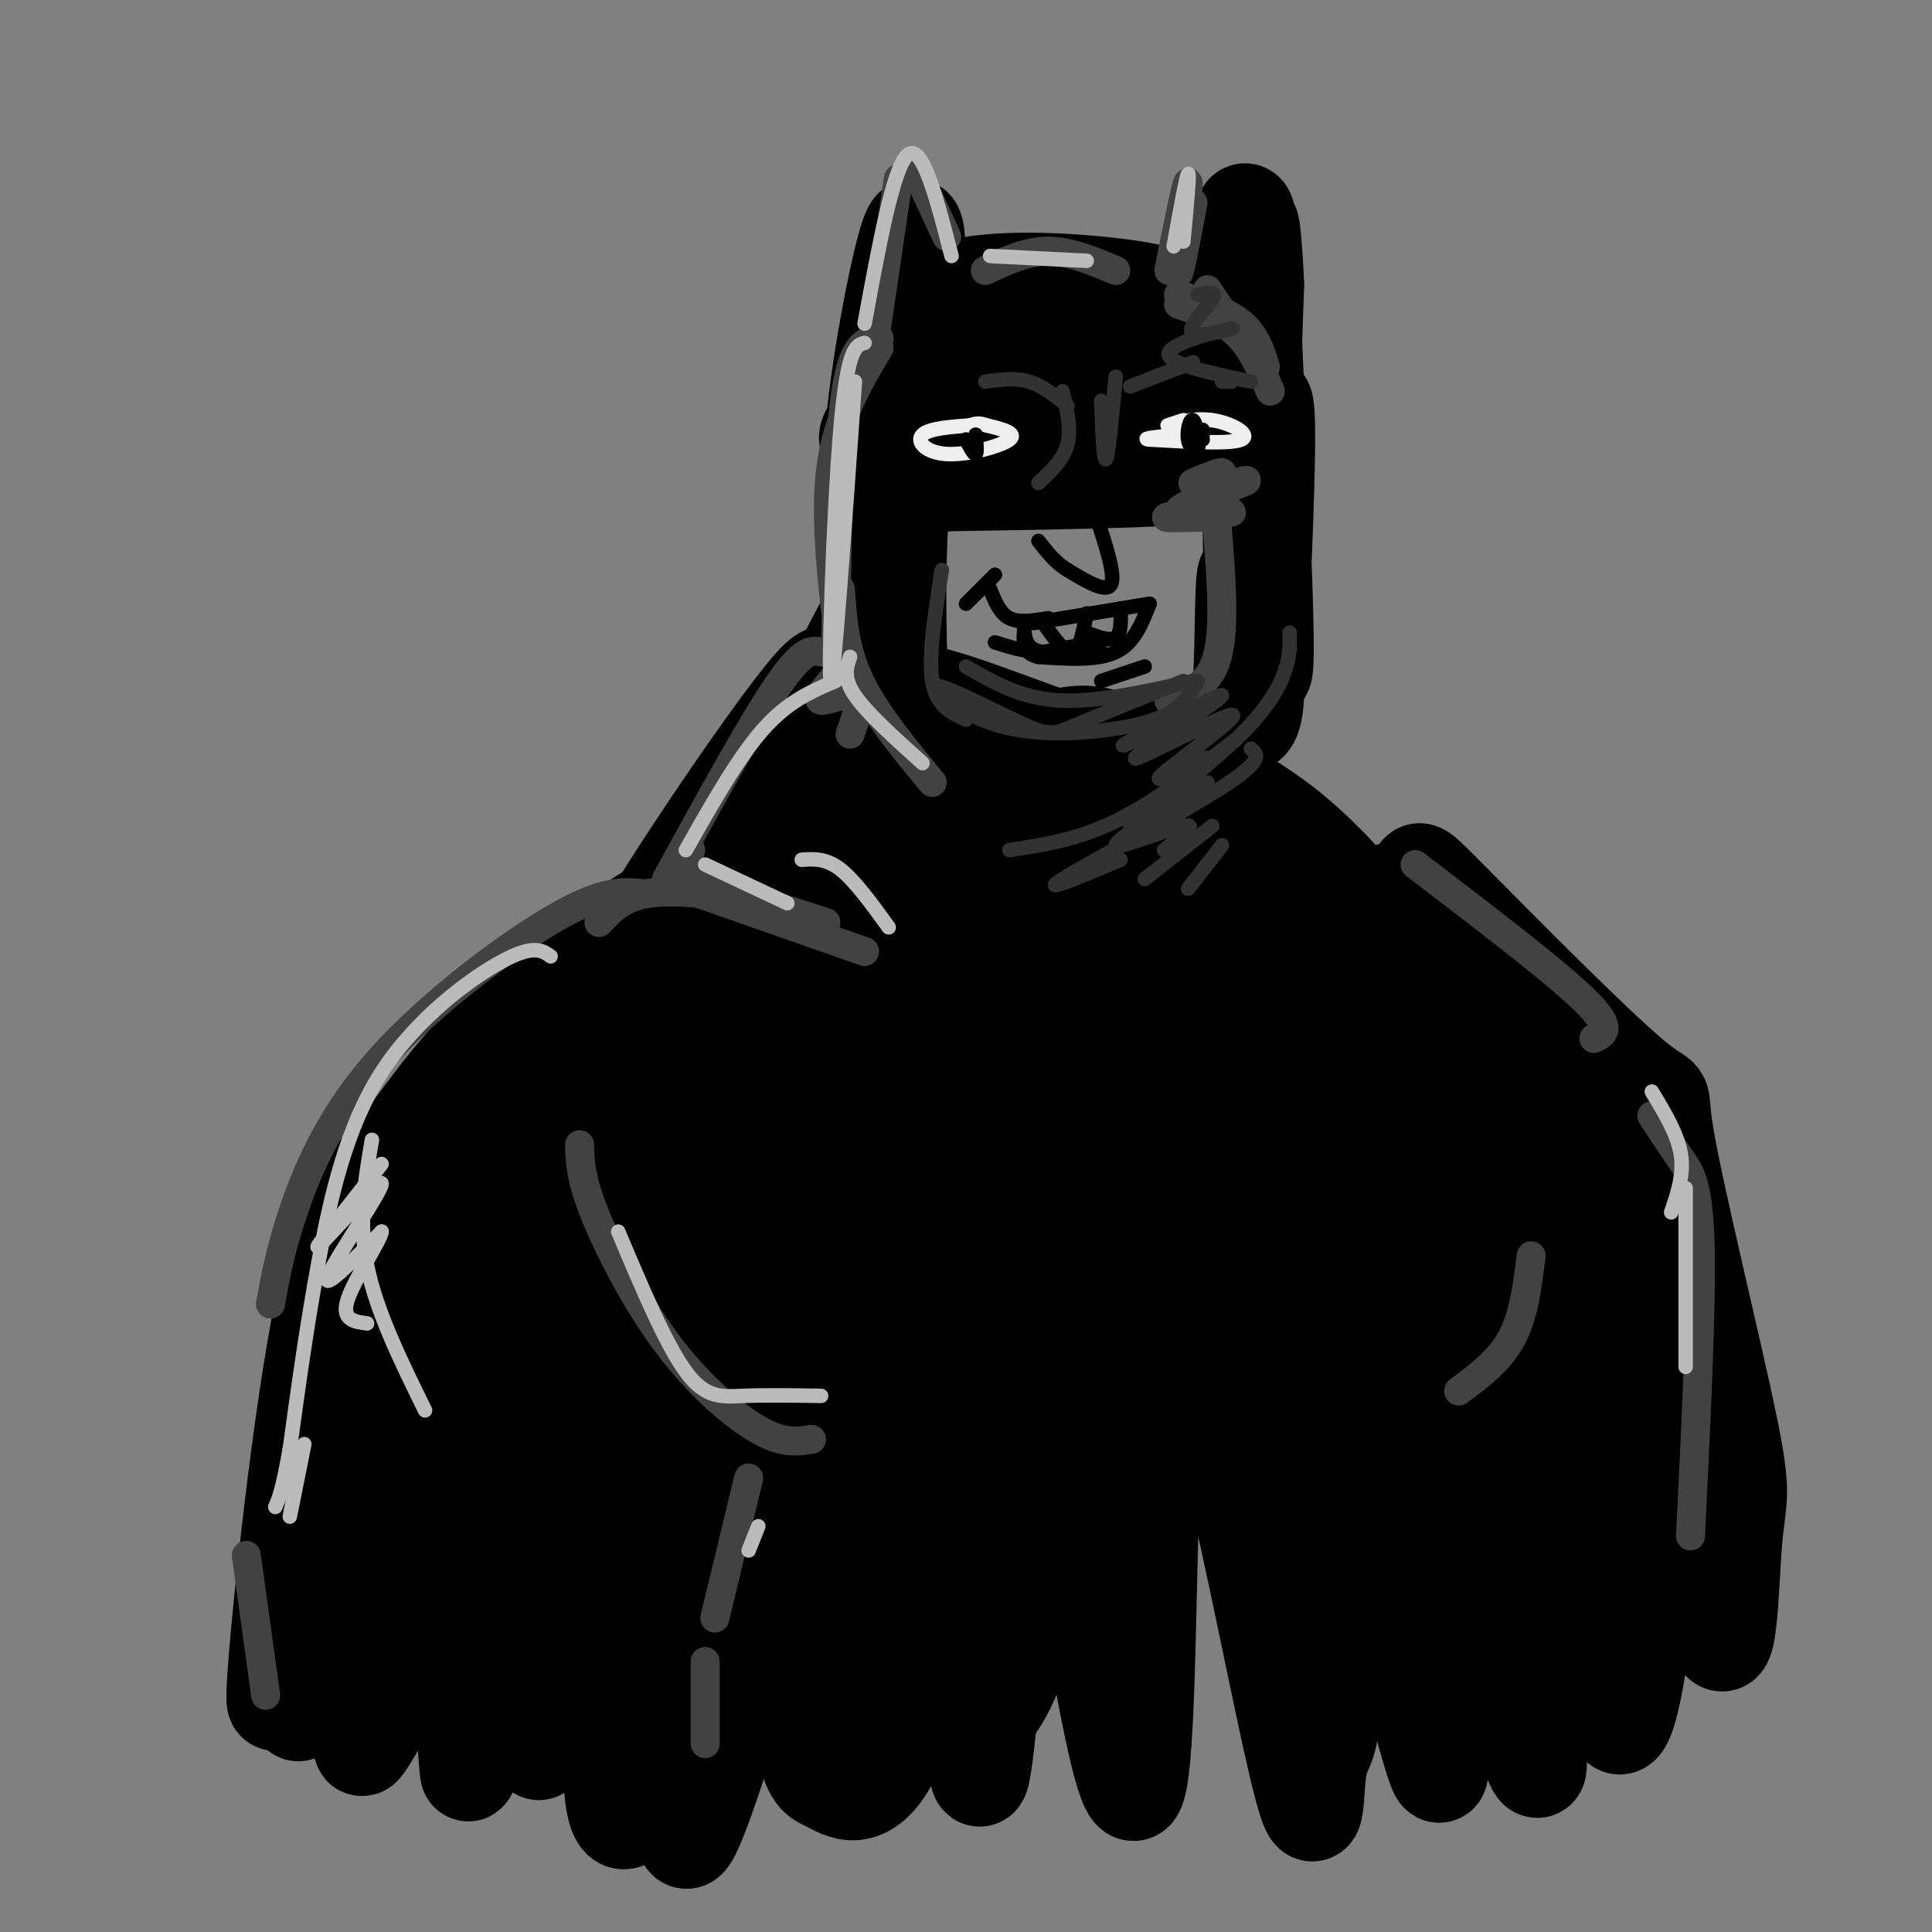 <svg viewBox='0 0 400 400' version='1.1' xmlns='http://www.w3.org/2000/svg' xmlns:xlink='http://www.w3.org/1999/xlink'><rect x="0" y="0" width="400" height="400" fill="#808080" stroke="none"/><g fill='none' stroke='rgb(0,0,0)' stroke-width='20' stroke-linecap='round' stroke-linejoin='round'><path d='M177,183c-5.694,-2.061 -11.388,-4.123 -18,1c-6.612,5.123 -14.141,17.429 -18,30c-3.859,12.571 -4.049,25.405 -3,34c1.049,8.595 3.337,12.950 7,18c3.663,5.050 8.701,10.796 13,15c4.299,4.204 7.858,6.867 19,10c11.142,3.133 29.867,6.736 46,5c16.133,-1.736 29.675,-8.810 41,-17c11.325,-8.190 20.435,-17.497 26,-29c5.565,-11.503 7.585,-25.200 8,-33c0.415,-7.800 -0.776,-9.701 -6,-17c-5.224,-7.299 -14.480,-19.997 -26,-29c-11.520,-9.003 -25.305,-14.310 -33,-17c-7.695,-2.690 -9.300,-2.762 -19,0c-9.700,2.762 -27.496,8.359 -41,16c-13.504,7.641 -22.715,17.326 -28,25c-5.285,7.674 -6.642,13.337 -8,19'/><path d='M137,214c-0.635,12.299 1.777,33.548 3,45c1.223,11.452 1.257,13.108 11,18c9.743,4.892 29.196,13.020 42,16c12.804,2.980 18.960,0.812 26,-2c7.040,-2.812 14.964,-6.268 21,-10c6.036,-3.732 10.185,-7.741 16,-16c5.815,-8.259 13.297,-20.768 17,-32c3.703,-11.232 3.627,-21.186 3,-29c-0.627,-7.814 -1.803,-13.486 -5,-19c-3.197,-5.514 -8.413,-10.869 -13,-15c-4.587,-4.131 -8.543,-7.039 -18,-9c-9.457,-1.961 -24.414,-2.976 -39,2c-14.586,4.976 -28.802,15.944 -37,23c-8.198,7.056 -10.378,10.201 -13,15c-2.622,4.799 -5.685,11.252 -7,19c-1.315,7.748 -0.881,16.791 2,25c2.881,8.209 8.210,15.585 15,22c6.790,6.415 15.040,11.868 24,15c8.960,3.132 18.629,3.944 27,3c8.371,-0.944 15.442,-3.642 22,-8c6.558,-4.358 12.603,-10.374 17,-16c4.397,-5.626 7.148,-10.861 9,-17c1.852,-6.139 2.806,-13.182 3,-20c0.194,-6.818 -0.371,-13.413 -3,-20c-2.629,-6.587 -7.323,-13.168 -13,-18c-5.677,-4.832 -12.339,-7.916 -19,-11'/><path d='M228,175c-7.592,-2.370 -17.074,-2.795 -25,-2c-7.926,0.795 -14.298,2.809 -20,6c-5.702,3.191 -10.733,7.560 -15,13c-4.267,5.440 -7.769,11.952 -10,19c-2.231,7.048 -3.191,14.633 -3,22c0.191,7.367 1.534,14.518 5,21c3.466,6.482 9.054,12.297 16,16c6.946,3.703 15.250,5.294 24,5c8.750,-0.294 17.946,-2.472 25,-5c7.054,-2.528 11.966,-5.407 18,-15c6.034,-9.593 13.189,-25.902 16,-36c2.811,-10.098 1.277,-13.986 -1,-19c-2.277,-5.014 -5.297,-11.155 -10,-15c-4.703,-3.845 -11.089,-5.394 -18,-6c-6.911,-0.606 -14.348,-0.268 -27,5c-12.652,5.268 -30.521,15.465 -39,23c-8.479,7.535 -7.568,12.408 -8,19c-0.432,6.592 -2.206,14.903 -1,22c1.206,7.097 5.391,12.979 11,18c5.609,5.021 12.641,9.180 21,11c8.359,1.820 18.046,1.299 26,0c7.954,-1.299 14.177,-3.377 24,-13c9.823,-9.623 23.246,-26.791 29,-37c5.754,-10.209 3.837,-13.459 3,-18c-0.837,-4.541 -0.596,-10.372 -3,-15c-2.404,-4.628 -7.455,-8.054 -14,-10c-6.545,-1.946 -14.584,-2.413 -22,-2c-7.416,0.413 -14.208,1.707 -21,3'/><path d='M209,185c-6.245,2.077 -11.359,5.769 -16,13c-4.641,7.231 -8.809,18.000 -11,25c-2.191,7.000 -2.405,10.232 -1,16c1.405,5.768 4.430,14.072 9,19c4.570,4.928 10.685,6.481 16,8c5.315,1.519 9.830,3.004 18,-2c8.170,-5.004 19.996,-16.498 26,-28c6.004,-11.502 6.188,-23.011 5,-30c-1.188,-6.989 -3.747,-9.458 -8,-12c-4.253,-2.542 -10.200,-5.158 -17,-6c-6.800,-0.842 -14.455,0.091 -22,2c-7.545,1.909 -14.981,4.795 -21,8c-6.019,3.205 -10.621,6.728 -14,11c-3.379,4.272 -5.537,9.294 -7,15c-1.463,5.706 -2.233,12.095 -1,18c1.233,5.905 4.467,11.324 9,15c4.533,3.676 10.364,5.609 17,6c6.636,0.391 14.079,-0.759 21,-4c6.921,-3.241 13.322,-8.573 19,-14c5.678,-5.427 10.635,-10.948 14,-16c3.365,-5.052 5.140,-9.634 6,-14c0.860,-4.366 0.804,-8.515 -1,-12c-1.804,-3.485 -5.358,-6.307 -10,-8c-4.642,-1.693 -10.373,-2.257 -18,-1c-7.627,1.257 -17.149,4.334 -25,8c-7.851,3.666 -14.032,7.921 -19,13c-4.968,5.079 -8.722,10.983 -10,17c-1.278,6.017 -0.079,12.148 3,17c3.079,4.852 8.040,8.426 13,12'/><path d='M184,261c5.236,2.616 11.825,3.155 19,1c7.175,-2.155 14.935,-7.006 21,-11c6.065,-3.994 10.436,-7.132 17,-16c6.564,-8.868 15.321,-23.468 19,-31c3.679,-7.532 2.282,-7.998 0,-10c-2.282,-2.002 -5.448,-5.541 -10,-7c-4.552,-1.459 -10.491,-0.836 -16,1c-5.509,1.836 -10.587,4.887 -15,10c-4.413,5.113 -8.160,12.289 -11,19c-2.840,6.711 -4.772,12.955 -5,19c-0.228,6.045 1.249,11.889 3,16c1.751,4.111 3.775,6.488 6,8c2.225,1.512 4.650,2.161 10,-1c5.350,-3.161 13.624,-10.130 19,-19c5.376,-8.870 7.855,-19.641 8,-26c0.145,-6.359 -2.044,-8.307 -5,-11c-2.956,-2.693 -6.681,-6.132 -11,-8c-4.319,-1.868 -9.233,-2.165 -14,-1c-4.767,1.165 -9.388,3.793 -14,8c-4.612,4.207 -9.217,9.994 -12,16c-2.783,6.006 -3.746,12.230 -3,18c0.746,5.770 3.201,11.087 6,15c2.799,3.913 5.941,6.421 10,7c4.059,0.579 9.037,-0.773 13,-2c3.963,-1.227 6.913,-2.330 13,-9c6.087,-6.670 15.311,-18.906 20,-27c4.689,-8.094 4.845,-12.047 5,-16'/><path d='M257,204c1.055,-4.781 1.193,-8.732 0,-11c-1.193,-2.268 -3.717,-2.852 -6,-3c-2.283,-0.148 -4.323,0.141 -7,11c-2.677,10.859 -5.989,32.289 -7,44c-1.011,11.711 0.281,13.703 1,16c0.719,2.297 0.867,4.899 2,5c1.133,0.101 3.251,-2.298 4,0c0.749,2.298 0.130,9.294 8,-7c7.870,-16.294 24.227,-55.879 32,-64c7.773,-8.121 6.960,15.221 7,27c0.040,11.779 0.934,11.995 0,16c-0.934,4.005 -3.697,11.799 -6,17c-2.303,5.201 -4.148,7.810 -6,6c-1.852,-1.810 -3.713,-8.037 -3,-16c0.713,-7.963 4.001,-17.661 6,-22c1.999,-4.339 2.711,-3.318 4,1c1.289,4.318 3.155,11.932 4,16c0.845,4.068 0.670,4.591 -2,6c-2.670,1.409 -7.835,3.705 -13,6'/><path d='M275,252c-6.409,0.185 -15.931,-2.353 -21,-4c-5.069,-1.647 -5.683,-2.403 -7,-12c-1.317,-9.597 -3.335,-28.035 -2,-32c1.335,-3.965 6.024,6.542 9,16c2.976,9.458 4.238,17.867 2,24c-2.238,6.133 -7.975,9.990 -12,12c-4.025,2.010 -6.338,2.174 -9,2c-2.662,-0.174 -5.674,-0.684 -8,-3c-2.326,-2.316 -3.965,-6.438 -5,-12c-1.035,-5.562 -1.465,-12.564 -1,-20c0.465,-7.436 1.825,-15.306 4,-21c2.175,-5.694 5.166,-9.213 8,-10c2.834,-0.787 5.511,1.157 8,3c2.489,1.843 4.789,3.586 6,11c1.211,7.414 1.333,20.499 -3,30c-4.333,9.501 -13.120,15.419 -19,18c-5.880,2.581 -8.854,1.824 -12,1c-3.146,-0.824 -6.466,-1.717 -9,-5c-2.534,-3.283 -4.284,-8.957 -5,-16c-0.716,-7.043 -0.398,-15.455 1,-23c1.398,-7.545 3.876,-14.224 6,-19c2.124,-4.776 3.892,-7.650 6,-9c2.108,-1.350 4.554,-1.175 7,-1'/><path d='M219,182c1.499,-0.156 1.745,-0.047 2,2c0.255,2.047 0.519,6.031 -12,7c-12.519,0.969 -37.819,-1.077 -51,0c-13.181,1.077 -14.242,5.278 -16,8c-1.758,2.722 -4.212,3.964 -7,9c-2.788,5.036 -5.910,13.866 -9,37c-3.090,23.134 -6.148,60.572 -3,51c3.148,-9.572 12.501,-66.154 13,-77c0.499,-10.846 -7.858,24.044 -12,48c-4.142,23.956 -4.071,36.978 -4,50'/><path d='M120,317c-0.741,12.032 -0.592,17.112 2,13c2.592,-4.112 7.627,-17.417 11,-34c3.373,-16.583 5.084,-36.445 3,-39c-2.084,-2.555 -7.963,12.198 -12,31c-4.037,18.802 -6.232,41.652 -9,58c-2.768,16.348 -6.110,26.193 0,3c6.110,-23.193 21.673,-79.425 25,-87c3.327,-7.575 -5.583,33.506 -10,64c-4.417,30.494 -4.343,50.402 -1,51c3.343,0.598 9.955,-18.115 16,-41c6.045,-22.885 11.522,-49.943 17,-77'/><path d='M162,259c-4.129,23.081 -22.951,119.283 -20,122c2.951,2.717 27.675,-88.050 38,-117c10.325,-28.950 6.250,3.918 3,37c-3.250,33.082 -5.677,66.378 -6,64c-0.323,-2.378 1.457,-40.428 3,-60c1.543,-19.572 2.847,-20.664 4,-25c1.153,-4.336 2.154,-11.915 5,-6c2.846,5.915 7.535,25.323 10,48c2.465,22.677 2.704,48.622 4,46c1.296,-2.622 3.648,-33.811 6,-65'/><path d='M209,303c1.084,-25.702 0.793,-57.456 6,-33c5.207,24.456 15.913,105.123 20,101c4.087,-4.123 1.556,-93.036 7,-102c5.444,-8.964 18.864,62.022 25,90c6.136,27.978 4.988,12.950 6,7c1.012,-5.950 4.186,-2.821 2,-28c-2.186,-25.179 -9.730,-78.667 -6,-74c3.730,4.667 18.735,67.487 25,91c6.265,23.513 3.790,7.718 3,0c-0.790,-7.718 0.105,-7.359 1,-7'/><path d='M298,348c-4.582,-31.466 -16.535,-106.630 -14,-107c2.535,-0.370 19.560,74.053 28,106c8.440,31.947 8.294,21.417 2,-10c-6.294,-31.417 -18.738,-83.722 -16,-83c2.738,0.722 20.656,54.473 28,73c7.344,18.527 4.113,1.832 1,-8c-3.113,-9.832 -6.107,-12.801 -11,-33c-4.893,-20.199 -11.684,-57.628 -13,-70c-1.316,-12.372 2.842,0.314 7,13'/><path d='M310,229c6.273,8.485 18.456,23.196 25,41c6.544,17.804 7.449,38.701 6,58c-1.449,19.299 -5.251,37.001 -7,26c-1.749,-11.001 -1.445,-50.706 -5,-74c-3.555,-23.294 -10.967,-30.176 -18,-39c-7.033,-8.824 -13.686,-19.591 -23,-27c-9.314,-7.409 -21.290,-11.460 -28,-13c-6.710,-1.540 -8.153,-0.568 -12,1c-3.847,1.568 -10.099,3.734 -17,9c-6.901,5.266 -14.450,13.633 -22,22'/><path d='M209,233c-7.323,9.757 -14.631,23.150 -19,31c-4.369,7.850 -5.798,10.158 -5,25c0.798,14.842 3.822,42.220 6,55c2.178,12.780 3.510,10.962 5,11c1.490,0.038 3.139,1.930 5,2c1.861,0.070 3.935,-1.683 6,-5c2.065,-3.317 4.120,-8.199 5,-14c0.880,-5.801 0.584,-12.522 1,-18c0.416,-5.478 1.546,-9.715 0,-18c-1.546,-8.285 -5.766,-20.620 -9,-26c-3.234,-5.380 -5.483,-3.805 -8,-3c-2.517,0.805 -5.302,0.839 -11,7c-5.698,6.161 -14.308,18.450 -18,34c-3.692,15.550 -2.466,34.360 -1,44c1.466,9.640 3.173,10.110 5,11c1.827,0.890 3.776,2.198 6,2c2.224,-0.198 4.724,-1.904 7,-6c2.276,-4.096 4.328,-10.582 6,-16c1.672,-5.418 2.966,-9.768 3,-21c0.034,-11.232 -1.190,-29.347 -3,-39c-1.810,-9.653 -4.207,-10.845 -7,-13c-2.793,-2.155 -5.983,-5.272 -9,-7c-3.017,-1.728 -5.862,-2.065 -12,1c-6.138,3.065 -15.569,9.533 -25,16'/><path d='M137,286c-5.830,4.552 -7.903,7.932 -10,13c-2.097,5.068 -4.216,11.823 -5,19c-0.784,7.177 -0.232,14.775 1,22c1.232,7.225 3.144,14.079 5,18c1.856,3.921 3.657,4.911 6,4c2.343,-0.911 5.229,-3.722 7,-7c1.771,-3.278 2.429,-7.023 5,-18c2.571,-10.977 7.056,-29.186 9,-52c1.944,-22.814 1.347,-50.232 -1,-63c-2.347,-12.768 -6.446,-10.887 -9,-11c-2.554,-0.113 -3.564,-2.221 -8,0c-4.436,2.221 -12.298,8.772 -19,18c-6.702,9.228 -12.243,21.133 -16,34c-3.757,12.867 -5.729,26.696 -6,49c-0.271,22.304 1.158,53.082 1,55c-0.158,1.918 -1.902,-25.023 -2,-41c-0.098,-15.977 1.451,-20.988 3,-26'/><path d='M98,300c2.546,-14.051 7.412,-36.179 13,-53c5.588,-16.821 11.899,-28.334 20,-39c8.101,-10.666 17.992,-20.486 17,-20c-0.992,0.486 -12.868,11.279 -22,24c-9.132,12.721 -15.519,27.370 -20,46c-4.481,18.630 -7.057,41.241 -8,58c-0.943,16.759 -0.254,27.666 3,15c3.254,-12.666 9.073,-48.905 19,-76c9.927,-27.095 23.964,-45.048 38,-63'/><path d='M158,192c7.098,-12.353 5.843,-11.735 3,-12c-2.843,-0.265 -7.275,-1.415 -18,4c-10.725,5.415 -27.744,17.393 -39,28c-11.256,10.607 -16.749,19.843 -22,26c-5.251,6.157 -10.260,9.235 -15,32c-4.740,22.765 -9.211,65.219 -10,78c-0.789,12.781 2.106,-4.109 5,-21'/><path d='M62,327c0.286,-8.148 -1.500,-18.018 11,-41c12.500,-22.982 39.286,-59.077 45,-69c5.714,-9.923 -9.645,6.328 -23,28c-13.355,21.672 -24.705,48.767 -29,60c-4.295,11.233 -1.535,6.604 -2,9c-0.465,2.396 -4.156,11.818 7,-4c11.156,-15.818 37.157,-56.874 36,-50c-1.157,6.874 -29.474,61.678 -40,83c-10.526,21.322 -3.263,9.161 4,-3'/><path d='M71,340c7.167,-10.036 23.083,-33.625 24,-30c0.917,3.625 -13.167,34.464 -18,46c-4.833,11.536 -0.417,3.768 4,-4'/><path d='M282,186c4.837,-1.150 9.673,-2.300 11,-4c1.327,-1.700 -0.856,-3.950 8,5c8.856,8.950 28.751,29.101 37,36c8.249,6.899 4.852,0.547 7,13c2.148,12.453 9.840,43.711 13,59c3.160,15.289 1.789,14.608 1,24c-0.789,9.392 -0.995,28.858 -4,18c-3.005,-10.858 -8.809,-52.039 -13,-73c-4.191,-20.961 -6.769,-21.703 -12,-28c-5.231,-6.297 -13.116,-18.148 -21,-30'/><path d='M309,206c7.513,15.420 36.795,68.970 31,70c-5.795,1.030 -46.666,-50.462 -66,-69c-19.334,-18.538 -17.131,-4.124 -24,-3c-6.869,1.124 -22.811,-11.044 -44,-13c-21.189,-1.956 -47.625,6.298 -58,7c-10.375,0.702 -4.687,-6.149 1,-13'/><path d='M149,185c5.606,-10.614 19.121,-30.649 13,-24c-6.121,6.649 -31.879,39.982 -31,36c0.879,-3.982 28.394,-45.281 37,-55c8.606,-9.719 -1.697,12.140 -12,34'/><path d='M156,176c4.319,-8.217 21.116,-45.759 26,-52c4.884,-6.241 -2.147,18.820 -5,24c-2.853,5.180 -1.530,-9.520 -1,-11c0.530,-1.480 0.265,10.260 0,22'/><path d='M176,159c1.346,-7.110 4.712,-35.886 7,-39c2.288,-3.114 3.500,19.433 2,26c-1.500,6.567 -5.712,-2.847 2,-3c7.712,-0.153 27.346,8.956 39,12c11.654,3.044 15.327,0.022 19,-3'/><path d='M245,152c4.870,-1.045 7.546,-2.158 10,-2c2.454,0.158 4.685,1.587 5,-6c0.315,-7.587 -1.287,-24.188 -2,-25c-0.713,-0.812 -0.538,14.166 -1,22c-0.462,7.834 -1.561,8.524 -7,10c-5.439,1.476 -15.220,3.738 -25,6'/><path d='M225,157c-9.632,0.785 -21.211,-0.254 -28,1c-6.789,1.254 -8.789,4.799 -10,-7c-1.211,-11.799 -1.632,-38.943 0,-50c1.632,-11.057 5.316,-6.029 9,-1'/><path d='M196,100c14.435,-0.289 46.024,-0.510 56,-2c9.976,-1.490 -1.660,-4.247 -18,-5c-16.340,-0.753 -37.383,0.499 -47,0c-9.617,-0.499 -7.809,-2.750 -6,-5'/><path d='M181,88c0.893,-12.071 6.125,-39.750 8,-41c1.875,-1.250 0.393,23.929 1,34c0.607,10.071 3.304,5.036 6,0'/><path d='M196,81c-1.579,-4.064 -8.526,-14.223 -3,-19c5.526,-4.777 23.526,-4.171 35,-3c11.474,1.171 16.421,2.906 14,4c-2.421,1.094 -12.211,1.547 -22,2'/><path d='M220,65c-9.399,2.032 -21.898,6.112 -20,7c1.898,0.888 18.192,-1.416 31,-1c12.808,0.416 22.131,3.554 16,6c-6.131,2.446 -27.716,4.202 -36,5c-8.284,0.798 -3.269,0.638 4,1c7.269,0.362 16.791,1.246 23,0c6.209,-1.246 9.104,-4.623 12,-8'/><path d='M250,75c3.619,-10.714 6.667,-33.500 8,-31c1.333,2.500 0.952,30.286 1,37c0.048,6.714 0.524,-7.643 1,-22'/><path d='M260,59c-0.316,-9.132 -1.607,-20.964 -1,-3c0.607,17.964 3.111,65.722 3,79c-0.111,13.278 -2.838,-7.925 -3,-25c-0.162,-17.075 2.239,-30.021 3,-26c0.761,4.021 -0.120,25.011 -1,46'/></g>
<g fill='none' stroke='rgb(238,238,238)' stroke-width='3' stroke-linecap='round' stroke-linejoin='round'><path d='M245,87c-1.994,0.655 -3.988,1.310 -3,1c0.988,-0.310 4.958,-1.583 9,-1c4.042,0.583 8.155,3.024 6,4c-2.155,0.976 -10.577,0.488 -19,0'/><path d='M238,91c-2.167,-0.167 1.917,-0.583 6,-1'/><path d='M202,88c-4.798,0.321 -9.595,0.643 -11,2c-1.405,1.357 0.583,3.750 5,4c4.417,0.250 11.262,-1.643 13,-3c1.738,-1.357 -1.631,-2.179 -5,-3'/><path d='M204,88c-1.333,-0.500 -2.167,-0.250 -3,0'/></g>
<g fill='none' stroke='rgb(0,0,0)' stroke-width='3' stroke-linecap='round' stroke-linejoin='round'><path d='M227,107c2.000,6.083 4.000,12.167 3,14c-1.000,1.833 -5.000,-0.583 -9,-3'/><path d='M221,118c-2.500,-1.500 -4.250,-3.750 -6,-6'/><path d='M217,128c-3.000,0.500 -6.000,1.000 -8,0c-2.000,-1.000 -3.000,-3.500 -4,-6'/><path d='M206,119c0.000,0.000 -6.000,6.000 -6,6'/><path d='M214,129c0.000,0.000 24.000,-4.000 24,-4'/><path d='M216,129c2.250,3.167 4.500,6.333 6,6c1.500,-0.333 2.250,-4.167 3,-8'/><path d='M225,131c2.417,0.917 4.833,1.833 6,1c1.167,-0.833 1.083,-3.417 1,-6'/><path d='M238,125c-1.583,4.083 -3.167,8.167 -7,10c-3.833,1.833 -9.917,1.417 -16,1'/><path d='M215,136c-3.167,-0.667 -3.083,-2.833 -3,-5'/><path d='M212,129c0.089,2.800 0.178,5.600 4,6c3.822,0.400 11.378,-1.600 12,-2c0.622,-0.400 -5.689,0.800 -12,2'/><path d='M216,135c-3.667,0.000 -6.833,-1.000 -10,-2'/><path d='M228,141c0.000,0.000 9.000,-3.000 9,-3'/><path d='M246,90c0.000,0.000 3.000,0.000 3,0'/><path d='M200,91c0.833,1.583 1.667,3.167 2,3c0.333,-0.167 0.167,-2.083 0,-4'/><path d='M249,89c-1.512,0.405 -3.024,0.810 -3,2c0.024,1.190 1.584,3.164 2,2c0.416,-1.164 -0.311,-5.467 -1,-6c-0.689,-0.533 -1.340,2.705 -1,4c0.340,1.295 1.670,0.648 3,0'/></g>
<g fill='none' stroke='rgb(66,66,66)' stroke-width='6' stroke-linecap='round' stroke-linejoin='round'><path d='M182,70c-2.750,0.500 -5.500,1.000 -7,12c-1.500,11.000 -1.750,32.500 -2,54'/><path d='M174,135c-1.667,-13.750 -3.333,-27.500 -2,-38c1.333,-10.500 5.667,-17.750 10,-25'/><path d='M181,71c0.000,0.000 5.000,-34.000 5,-34'/><path d='M190,36c0.000,0.000 6.000,13.000 6,13'/><path d='M204,56c4.250,-2.000 8.500,-4.000 13,-4c4.500,0.000 9.250,2.000 14,4'/><path d='M242,56c1.978,-9.911 3.956,-19.822 4,-18c0.044,1.822 -1.844,15.378 -2,18c-0.156,2.622 1.422,-5.689 3,-14'/><path d='M174,122c0.417,6.167 0.833,12.333 4,19c3.167,6.667 9.083,13.833 15,21'/><path d='M173,140c-2.067,2.400 -4.133,4.800 -3,5c1.133,0.200 5.467,-1.800 7,-1c1.533,0.800 0.267,4.400 -1,8'/><path d='M170,135c-1.833,-0.417 -3.667,-0.833 -9,7c-5.333,7.833 -14.167,23.917 -23,40'/><path d='M143,176c-0.833,1.750 -1.667,3.500 3,6c4.667,2.500 14.833,5.750 25,9'/><path d='M139,183c0.000,0.000 40.000,14.000 40,14'/><path d='M155,186c-7.917,-0.917 -15.833,-1.833 -21,-1c-5.167,0.833 -7.583,3.417 -10,6'/><path d='M133,185c-4.042,-0.363 -8.083,-0.726 -18,5c-9.917,5.726 -25.708,17.542 -36,29c-10.292,11.458 -15.083,22.560 -18,31c-2.917,8.440 -3.958,14.220 -5,20'/><path d='M120,237c0.071,3.387 0.143,6.774 3,14c2.857,7.226 8.500,18.292 15,27c6.500,8.708 13.857,15.060 19,18c5.143,2.940 8.071,2.470 11,2'/><path d='M317,260c-0.750,6.167 -1.500,12.333 -4,17c-2.500,4.667 -6.750,7.833 -11,11'/><path d='M155,306c0.000,0.000 -7.000,29.000 -7,29'/><path d='M146,344c0.000,0.000 0.000,17.000 0,17'/><path d='M51,322c0.000,0.000 4.000,29.000 4,29'/><path d='M293,179c14.417,11.000 28.833,22.000 35,28c6.167,6.000 4.083,7.000 2,8'/><path d='M342,231c2.044,3.133 4.089,6.267 6,9c1.911,2.733 3.689,5.067 4,18c0.311,12.933 -0.844,36.467 -2,60'/><path d='M252,109c0.833,10.500 1.667,21.000 0,27c-1.667,6.000 -5.833,7.500 -10,9'/><path d='M252,107c-6.144,0.163 -12.287,0.325 -10,0c2.287,-0.325 13.005,-1.139 13,-1c-0.005,0.139 -10.732,1.230 -11,0c-0.268,-1.230 9.923,-4.780 13,-6c3.077,-1.220 -0.962,-0.110 -5,1'/><path d='M252,101c-2.048,0.643 -4.667,1.750 -4,1c0.667,-0.750 4.619,-3.357 5,-4c0.381,-0.643 -2.810,0.679 -6,2'/><path d='M244,63c4.417,1.500 8.833,3.000 12,6c3.167,3.000 5.083,7.500 7,12'/><path d='M244,61c5.000,1.750 10.000,3.500 13,6c3.000,2.500 4.000,5.750 5,9'/><path d='M254,66c0.000,0.000 -4.000,-6.000 -4,-6'/></g>
<g fill='none' stroke='rgb(187,187,187)' stroke-width='3' stroke-linecap='round' stroke-linejoin='round'><path d='M179,71c-1.778,0.444 -3.556,0.889 -5,18c-1.444,17.111 -2.556,50.889 -2,52c0.556,1.111 2.778,-30.444 5,-62'/><path d='M179,67c3.000,-16.333 6.000,-32.667 9,-35c3.000,-2.333 6.000,9.333 9,21'/><path d='M205,53c0.000,0.000 20.000,1.000 20,1'/><path d='M243,51c1.333,-7.417 2.667,-14.833 3,-15c0.333,-0.167 -0.333,6.917 -1,14'/><path d='M176,136c-0.750,2.167 -1.500,4.333 1,8c2.500,3.667 8.250,8.833 14,14'/><path d='M173,141c-4.917,2.083 -9.833,4.167 -15,10c-5.167,5.833 -10.583,15.417 -16,25'/><path d='M146,179c0.000,0.000 17.000,8.000 17,8'/><path d='M166,178c2.500,-0.167 5.000,-0.333 8,2c3.000,2.333 6.500,7.167 10,12'/><path d='M128,255c4.933,11.689 9.867,23.378 14,29c4.133,5.622 7.467,5.178 12,5c4.533,-0.178 10.267,-0.089 16,0'/><path d='M157,316c0.000,0.000 -2.000,5.000 -2,5'/><path d='M114,198c-1.750,-1.250 -3.500,-2.500 -10,1c-6.500,3.500 -17.750,11.750 -25,23c-7.250,11.250 -10.500,25.500 -13,39c-2.500,13.500 -4.250,26.250 -6,39'/><path d='M60,300c-1.500,8.500 -2.250,10.250 -3,12'/><path d='M79,241c-7.357,9.274 -14.714,18.548 -13,17c1.714,-1.548 12.500,-13.917 13,-13c0.500,0.917 -9.286,15.119 -11,19c-1.714,3.881 4.643,-2.560 11,-9'/><path d='M79,255c-0.022,1.489 -5.578,9.711 -7,14c-1.422,4.289 1.289,4.644 4,5'/><path d='M77,236c-1.417,8.333 -2.833,16.667 -1,26c1.833,9.333 6.917,19.667 12,30'/><path d='M63,299c0.000,0.000 -3.000,15.000 -3,15'/><path d='M342,226c2.667,4.417 5.333,8.833 6,13c0.667,4.167 -0.667,8.083 -2,12'/><path d='M349,246c0.000,0.000 0.000,37.000 0,37'/></g>
<g fill='none' stroke='rgb(50,50,50)' stroke-width='3' stroke-linecap='round' stroke-linejoin='round'><path d='M267,131c0.067,2.356 0.133,4.711 -1,8c-1.133,3.289 -3.467,7.511 -9,13c-5.533,5.489 -14.267,12.244 -23,19'/><path d='M256,153c-8.583,6.583 -17.167,13.167 -25,17c-7.833,3.833 -14.917,4.917 -22,6'/><path d='M250,162c-9.667,6.044 -19.333,12.089 -19,13c0.333,0.911 10.667,-3.311 14,-4c3.333,-0.689 -0.333,2.156 -4,5'/><path d='M200,138c5.583,3.250 11.167,6.500 19,7c7.833,0.500 17.917,-1.750 28,-4'/><path d='M245,141c-8.651,3.500 -17.302,7.000 -22,9c-4.698,2.000 -5.443,2.501 -11,0c-5.557,-2.501 -15.925,-8.004 -18,-8c-2.075,0.004 4.145,5.517 12,8c7.855,2.483 17.346,1.938 24,1c6.654,-0.938 10.473,-2.268 13,-4c2.527,-1.732 3.764,-3.866 5,-6'/><path d='M195,118c-1.417,8.917 -2.833,17.833 -2,23c0.833,5.167 3.917,6.583 7,8'/><path d='M252,145c-11.037,5.431 -22.074,10.862 -19,9c3.074,-1.862 20.260,-11.015 20,-10c-0.260,1.015 -17.967,12.200 -18,13c-0.033,0.800 17.606,-8.785 20,-9c2.394,-0.215 -10.459,8.938 -14,12c-3.541,3.062 2.229,0.031 8,-3'/><path d='M249,157c1.500,-0.333 1.250,0.333 1,1'/><path d='M259,155c1.400,1.178 2.800,2.356 -6,8c-8.800,5.644 -27.800,15.756 -33,19c-5.200,3.244 3.400,-0.378 12,-4'/><path d='M251,171c0.000,0.000 -14.000,11.000 -14,11'/><path d='M253,175c0.000,0.000 -7.000,9.000 -7,9'/><path d='M204,79c3.083,-0.417 6.167,-0.833 9,0c2.833,0.833 5.417,2.917 8,5'/><path d='M220,81c0.917,3.917 1.833,7.833 1,11c-0.833,3.167 -3.417,5.583 -6,8'/><path d='M228,83c0.250,6.417 0.500,12.833 1,12c0.500,-0.833 1.250,-8.917 2,-17'/><path d='M234,80c0.000,0.000 13.000,-5.000 13,-5'/><path d='M253,79c0.000,0.000 2.000,0.000 2,0'/><path d='M259,79c-8.936,-1.885 -17.872,-3.770 -17,-6c0.872,-2.230 11.553,-4.804 13,-5c1.447,-0.196 -6.341,1.986 -8,1c-1.659,-0.986 2.812,-5.139 4,-7c1.188,-1.861 -0.906,-1.431 -3,-1'/></g>
</svg>